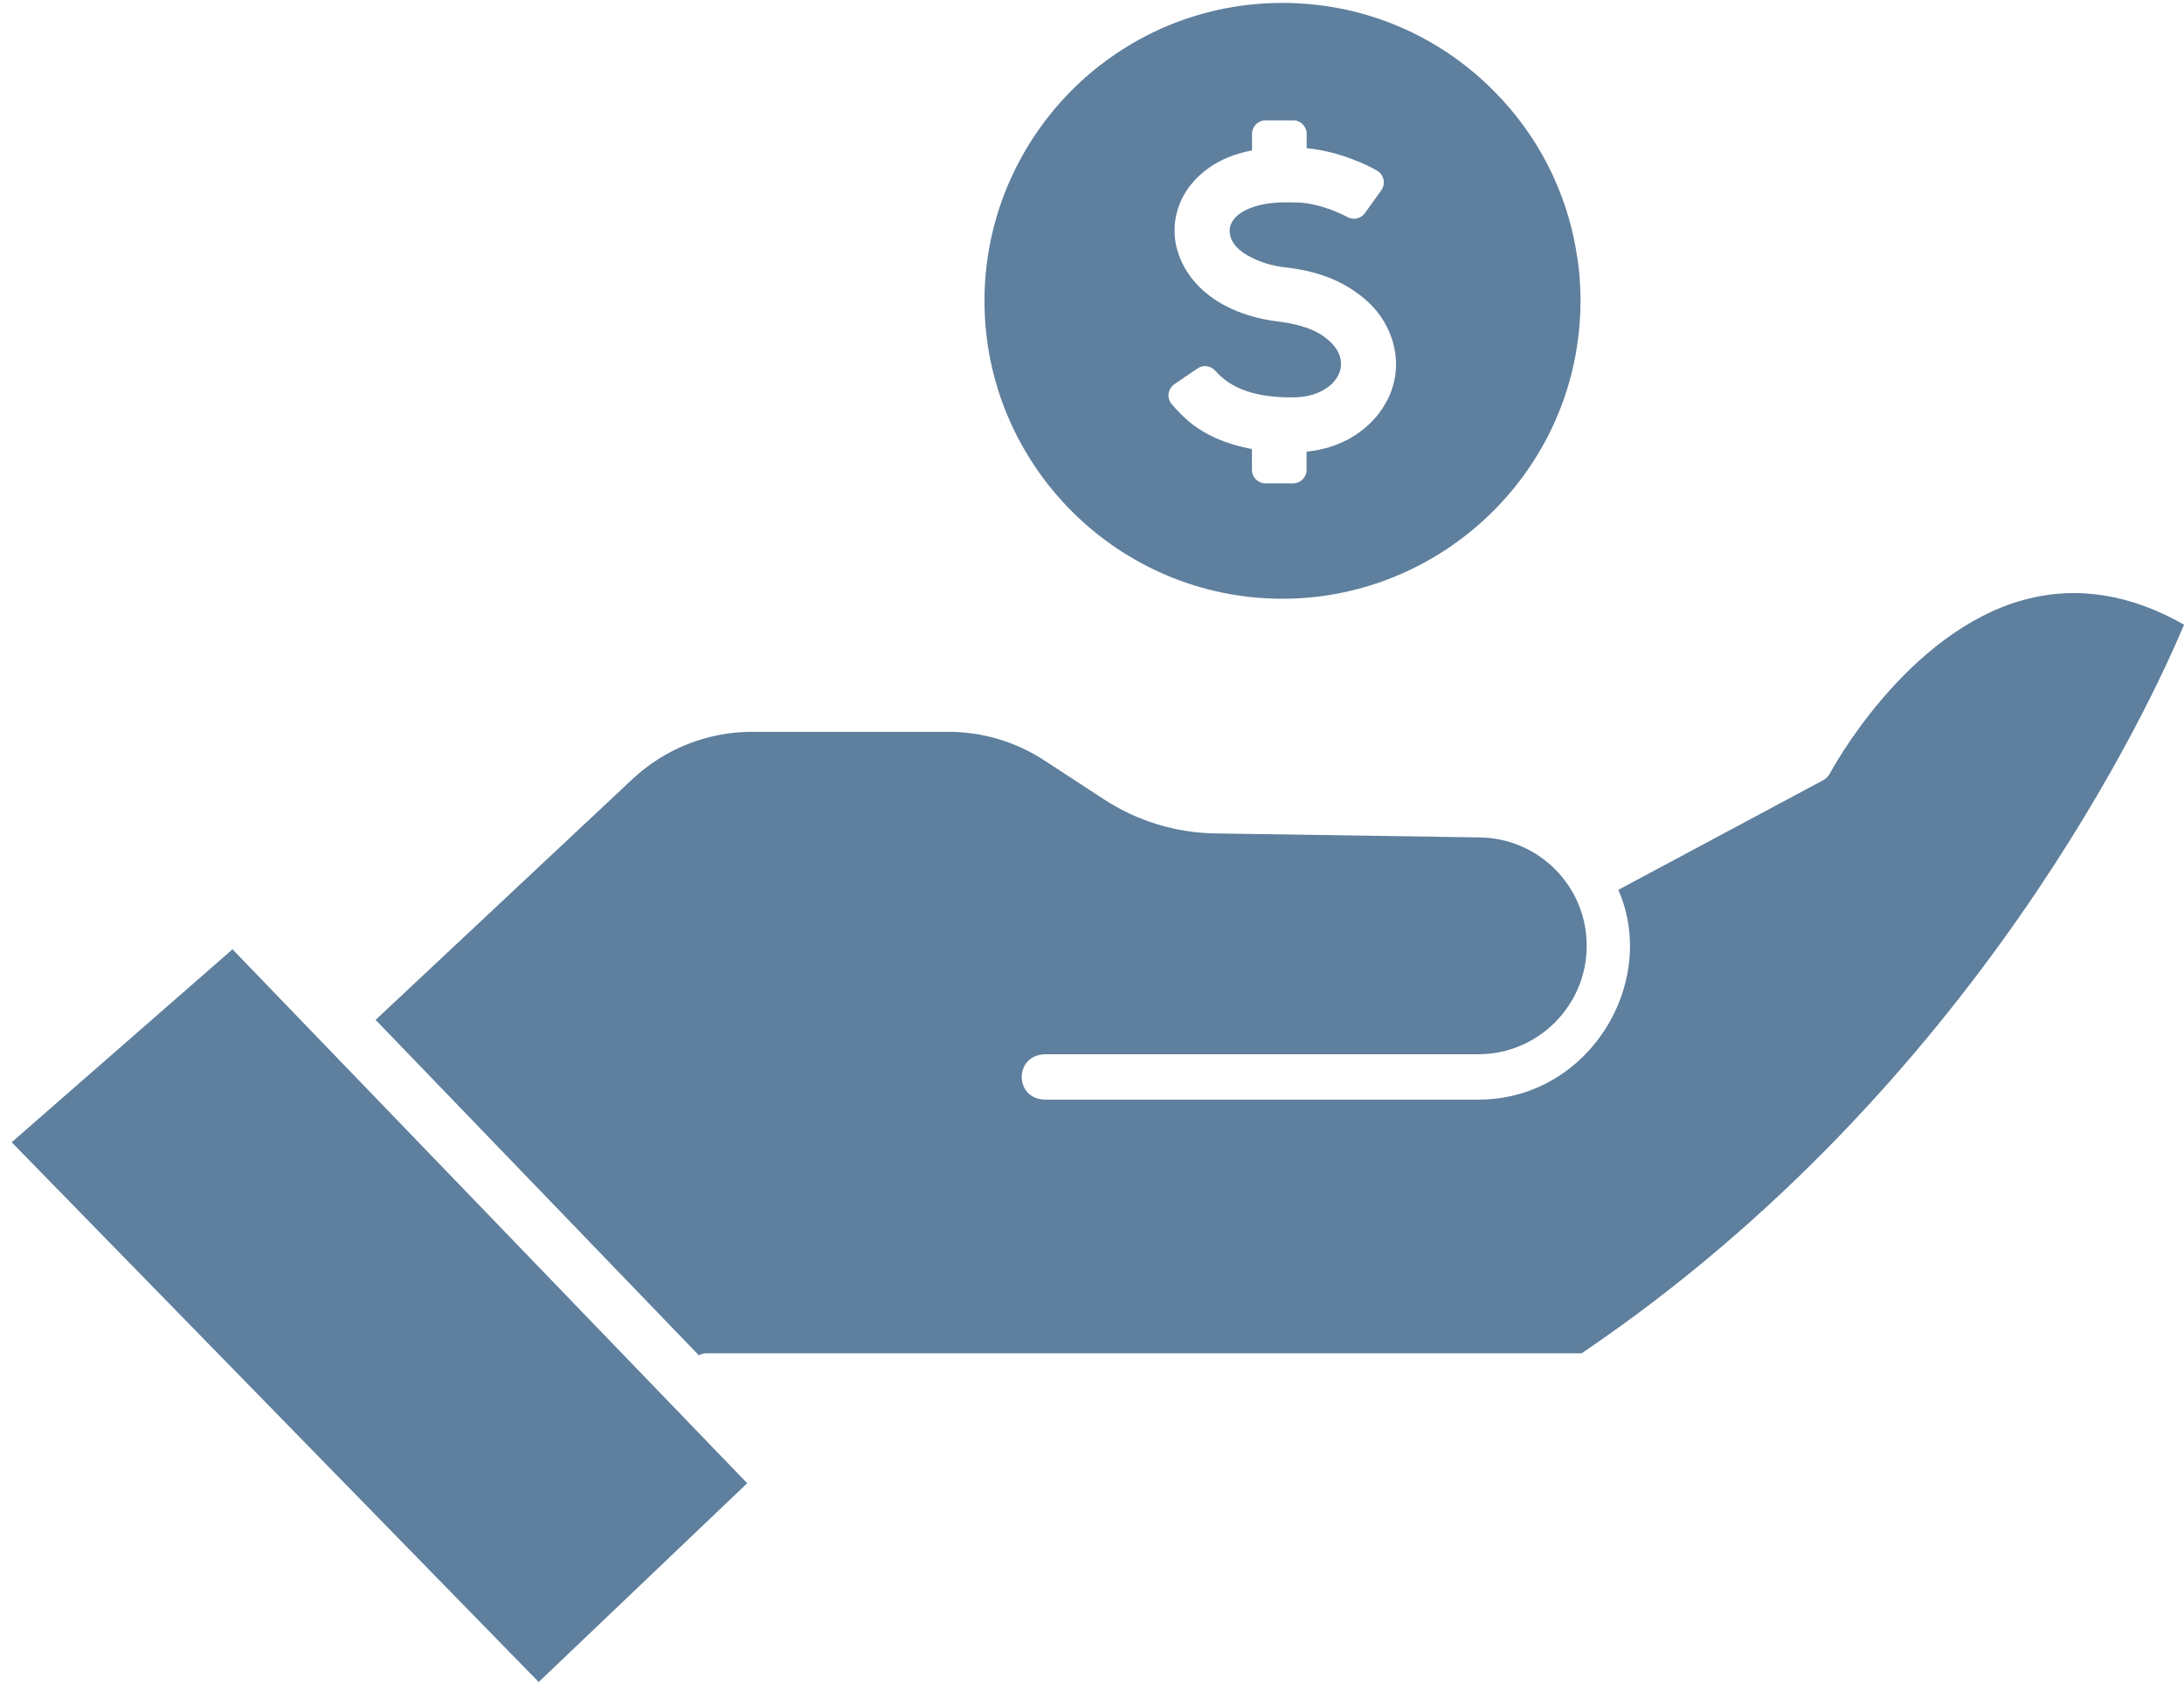 <svg width="72" height="56" viewBox="0 0 72 56" fill="none" xmlns="http://www.w3.org/2000/svg">
<path d="M52.002 8.519C51.874 7.61 51.615 6.723 51.237 5.882C50.77 4.851 50.136 3.917 49.352 3.107C47.627 1.312 45.314 0.249 42.837 0.112C42.638 0.099 42.456 0.096 42.28 0.096C41.841 0.096 41.4 0.125 40.968 0.182C40.27 0.275 39.579 0.445 38.91 0.688C38.164 0.96 37.454 1.325 36.795 1.769C35.351 2.742 34.222 4.061 33.473 5.571C33.47 5.581 33.466 5.587 33.463 5.591C32.81 6.919 32.455 8.394 32.455 9.917C32.455 15.332 36.862 19.742 42.28 19.742C47.167 19.742 51.353 16.094 52.012 11.261C52.073 10.817 52.105 10.365 52.105 9.921C52.105 9.453 52.073 8.98 52.005 8.519H52.002ZM45.669 13.31C45.435 13.729 45.096 14.078 44.651 14.366C44.206 14.65 43.678 14.83 43.074 14.894V15.492C43.074 15.739 42.875 15.937 42.629 15.937H41.717C41.47 15.937 41.272 15.739 41.272 15.492V14.807C40.437 14.65 39.748 14.353 39.211 13.911C38.993 13.726 38.798 13.527 38.625 13.322C38.456 13.121 38.497 12.817 38.718 12.666L39.48 12.148C39.665 12.02 39.912 12.055 40.065 12.225C40.152 12.321 40.251 12.417 40.356 12.5C40.856 12.9 41.585 13.102 42.542 13.102H42.603C42.939 13.102 43.227 13.047 43.467 12.941C43.707 12.836 43.893 12.698 44.018 12.532C44.146 12.362 44.21 12.186 44.21 11.998C44.21 11.687 44.04 11.402 43.704 11.14C43.371 10.877 42.875 10.701 42.222 10.612C41.697 10.554 41.214 10.436 40.773 10.257C40.331 10.077 39.956 9.844 39.643 9.559C39.348 9.29 39.121 8.983 38.961 8.644C38.801 8.304 38.721 7.956 38.721 7.597C38.721 7.203 38.817 6.829 39.009 6.467C39.201 6.109 39.489 5.792 39.87 5.523C40.251 5.255 40.718 5.066 41.275 4.96V4.413C41.275 4.17 41.473 3.968 41.72 3.968H42.632C42.878 3.968 43.077 4.166 43.077 4.413V4.886C43.576 4.938 44.072 5.053 44.565 5.242C44.872 5.357 45.151 5.485 45.394 5.623C45.624 5.754 45.691 6.055 45.538 6.272L44.997 7.027C44.866 7.21 44.623 7.267 44.424 7.159C44.238 7.059 44.027 6.967 43.787 6.883C43.394 6.746 43.026 6.675 42.683 6.675H42.635C42.194 6.659 41.813 6.691 41.499 6.771C41.185 6.855 40.945 6.97 40.782 7.117C40.619 7.264 40.539 7.428 40.539 7.607C40.539 7.917 40.728 8.186 41.102 8.407C41.48 8.628 41.918 8.768 42.414 8.823H42.44C43.234 8.919 43.899 9.133 44.44 9.463C44.981 9.789 45.381 10.177 45.637 10.621C45.893 11.066 46.024 11.533 46.024 12.014C46.024 12.465 45.906 12.897 45.672 13.313L45.669 13.31Z" fill="#5E7F9D"/>
<path d="M66.755 19.768C62.819 20.83 60.358 25.445 60.332 25.493C60.278 25.595 60.198 25.675 60.096 25.73L53.352 29.34C53.599 29.906 53.737 30.53 53.737 31.186C53.737 33.769 51.66 36.259 48.735 36.259H34.477C33.418 36.259 33.418 34.761 34.477 34.761H48.735C50.706 34.761 52.309 33.158 52.309 31.186C52.309 29.215 50.728 27.64 48.786 27.612L40.068 27.48C38.763 27.461 37.495 27.074 36.401 26.36L34.426 25.071C33.482 24.456 32.388 24.13 31.261 24.13H24.803C23.325 24.13 21.92 24.686 20.841 25.698L12.383 33.628L23.037 44.685C23.113 44.647 23.2 44.621 23.293 44.621H52.143C65.165 35.814 70.964 23.077 72.001 20.597C70.228 19.588 68.464 19.31 66.755 19.771V19.768Z" fill="#5E7F9D"/>
<path d="M0.385 37.663L17.759 55.46L24.633 48.906L7.665 31.301L0.385 37.663Z" fill="#5E7F9D"/>
</svg>
